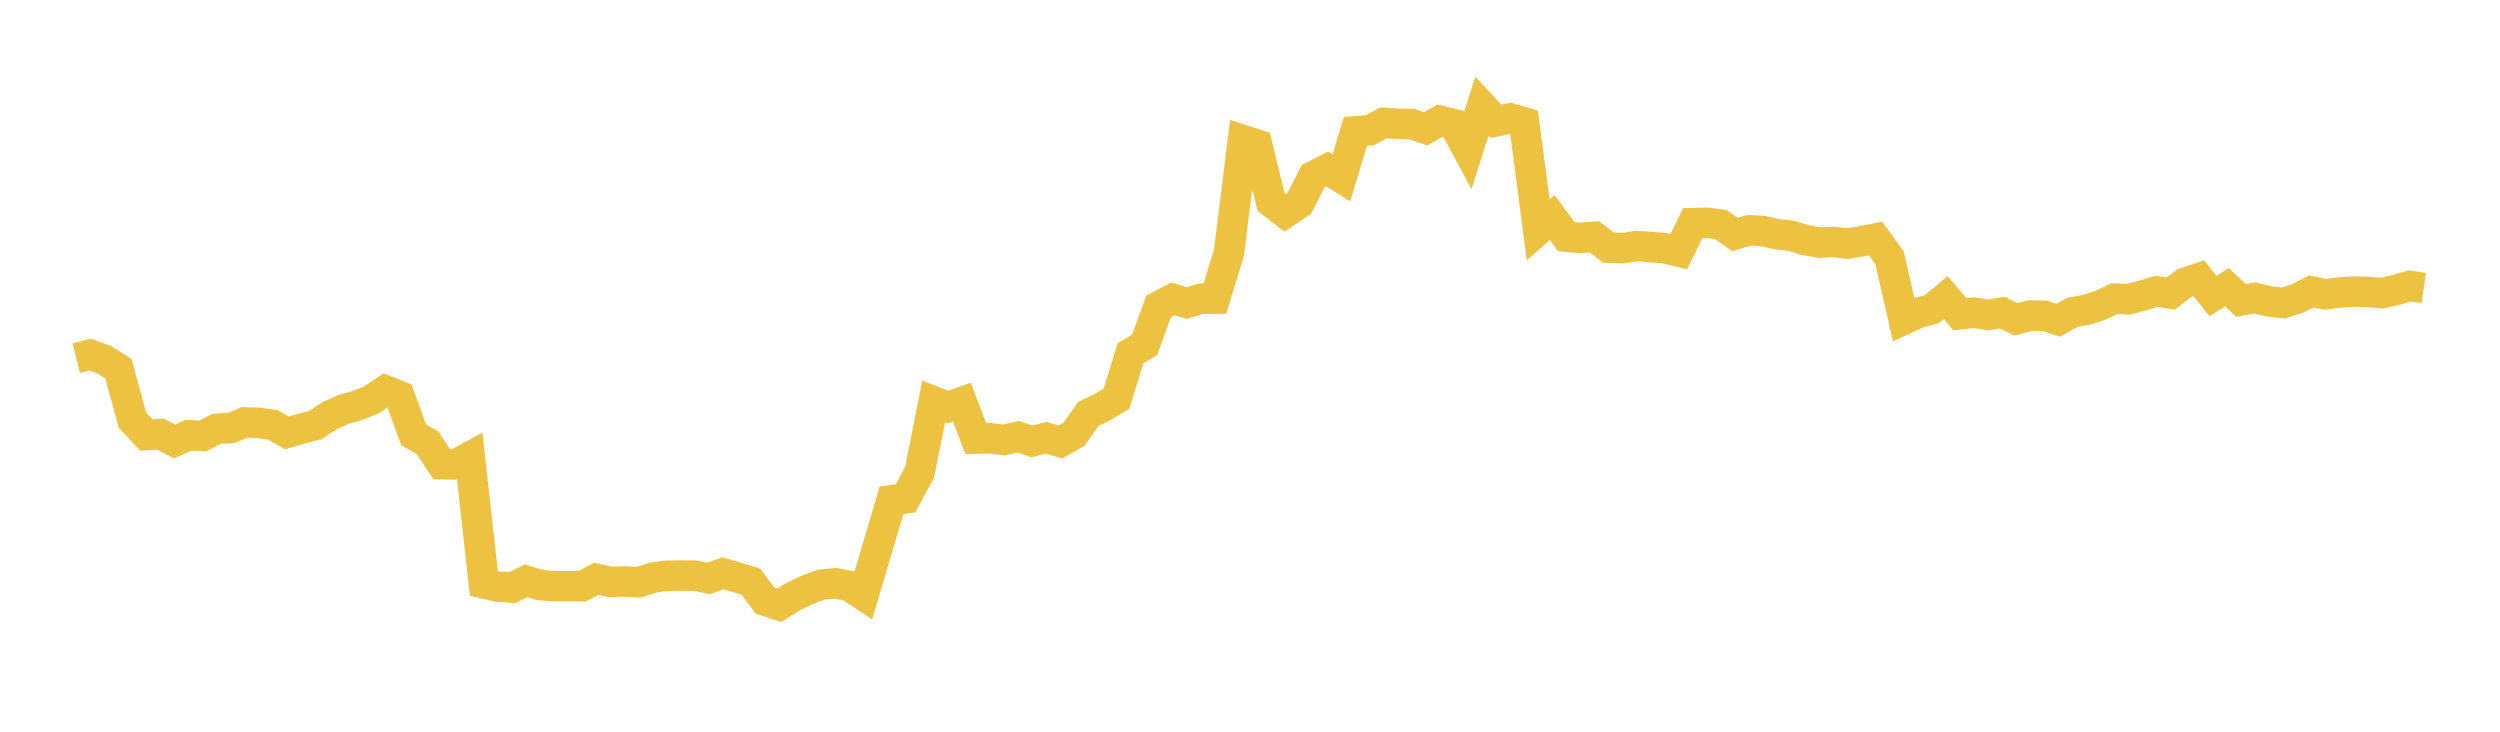 <svg width="164" height="48" xmlns="http://www.w3.org/2000/svg" xmlns:xlink="http://www.w3.org/1999/xlink"><path fill="none" stroke="rgb(237,194,64)" stroke-width="2" d="M5,23.493L5.922,23.263L6.844,23.604L7.766,24.187L8.689,27.559L9.611,28.54L10.533,28.477L11.455,28.961L12.377,28.553L13.299,28.601L14.222,28.122L15.144,28.083L16.066,27.705L16.988,27.741L17.91,27.879L18.832,28.395L19.754,28.125L20.677,27.888L21.599,27.282L22.521,26.863L23.443,26.602L24.365,26.234L25.287,25.614L26.21,25.981L27.132,28.522L28.054,29.055L28.976,30.455L29.898,30.471L30.82,29.971L31.743,38.268L32.665,38.488L33.587,38.551L34.509,38.098L35.431,38.382L36.353,38.455L37.275,38.455L38.198,38.458L39.12,37.971L40.042,38.173L40.964,38.143L41.886,38.196L42.808,37.901L43.731,37.765L44.653,37.754L45.575,37.76L46.497,37.941L47.419,37.608L48.341,37.876L49.263,38.157L50.186,39.404L51.108,39.707L52.03,39.137L52.952,38.692L53.874,38.355L54.796,38.257L55.719,38.443L56.641,39.055L57.563,35.929L58.485,32.818L59.407,32.692L60.329,30.974L61.251,26.338L62.174,26.704L63.096,26.376L64.018,28.774L64.94,28.75L65.862,28.863L66.784,28.652L67.707,28.953L68.629,28.714L69.551,28.998L70.473,28.477L71.395,27.15L72.317,26.708L73.24,26.157L74.162,23.175L75.084,22.625L76.006,20.098L76.928,19.606L77.85,19.879L78.772,19.596L79.695,19.593L80.617,16.593L81.539,9.185L82.461,9.483L83.383,13.251L84.305,13.965L85.228,13.349L86.15,11.551L87.072,11.089L87.994,11.664L88.916,8.618L89.838,8.552L90.76,8.064L91.683,8.117L92.605,8.138L93.527,8.45L94.449,7.923L95.371,8.142L96.293,9.858L97.216,6.963L98.138,7.959L99.06,7.761L99.982,8.031L100.904,15.083L101.826,14.268L102.749,15.526L103.671,15.602L104.593,15.538L105.515,16.243L106.437,16.275L107.359,16.142L108.281,16.204L109.204,16.283L110.126,16.508L111.048,14.638L111.97,14.614L112.892,14.735L113.814,15.383L114.737,15.108L115.659,15.152L116.581,15.365L117.503,15.47L118.425,15.75L119.347,15.913L120.269,15.871L121.192,15.977L122.114,15.831L123.036,15.646L123.958,16.921L124.88,20.964L125.802,20.534L126.725,20.283L127.647,19.518L128.569,20.617L129.491,20.508L130.413,20.663L131.335,20.508L132.257,20.95L133.18,20.698L134.102,20.718L135.024,21.007L135.946,20.488L136.868,20.325L137.79,20.029L138.713,19.59L139.635,19.632L140.557,19.383L141.479,19.111L142.401,19.256L143.323,18.559L144.246,18.246L145.168,19.42L146.09,18.842L147.012,19.709L147.934,19.541L148.856,19.777L149.778,19.874L150.701,19.586L151.623,19.117L152.545,19.308L153.467,19.188L154.389,19.126L155.311,19.149L156.234,19.233L157.156,19.028L158.078,18.756L159,18.892"></path></svg>